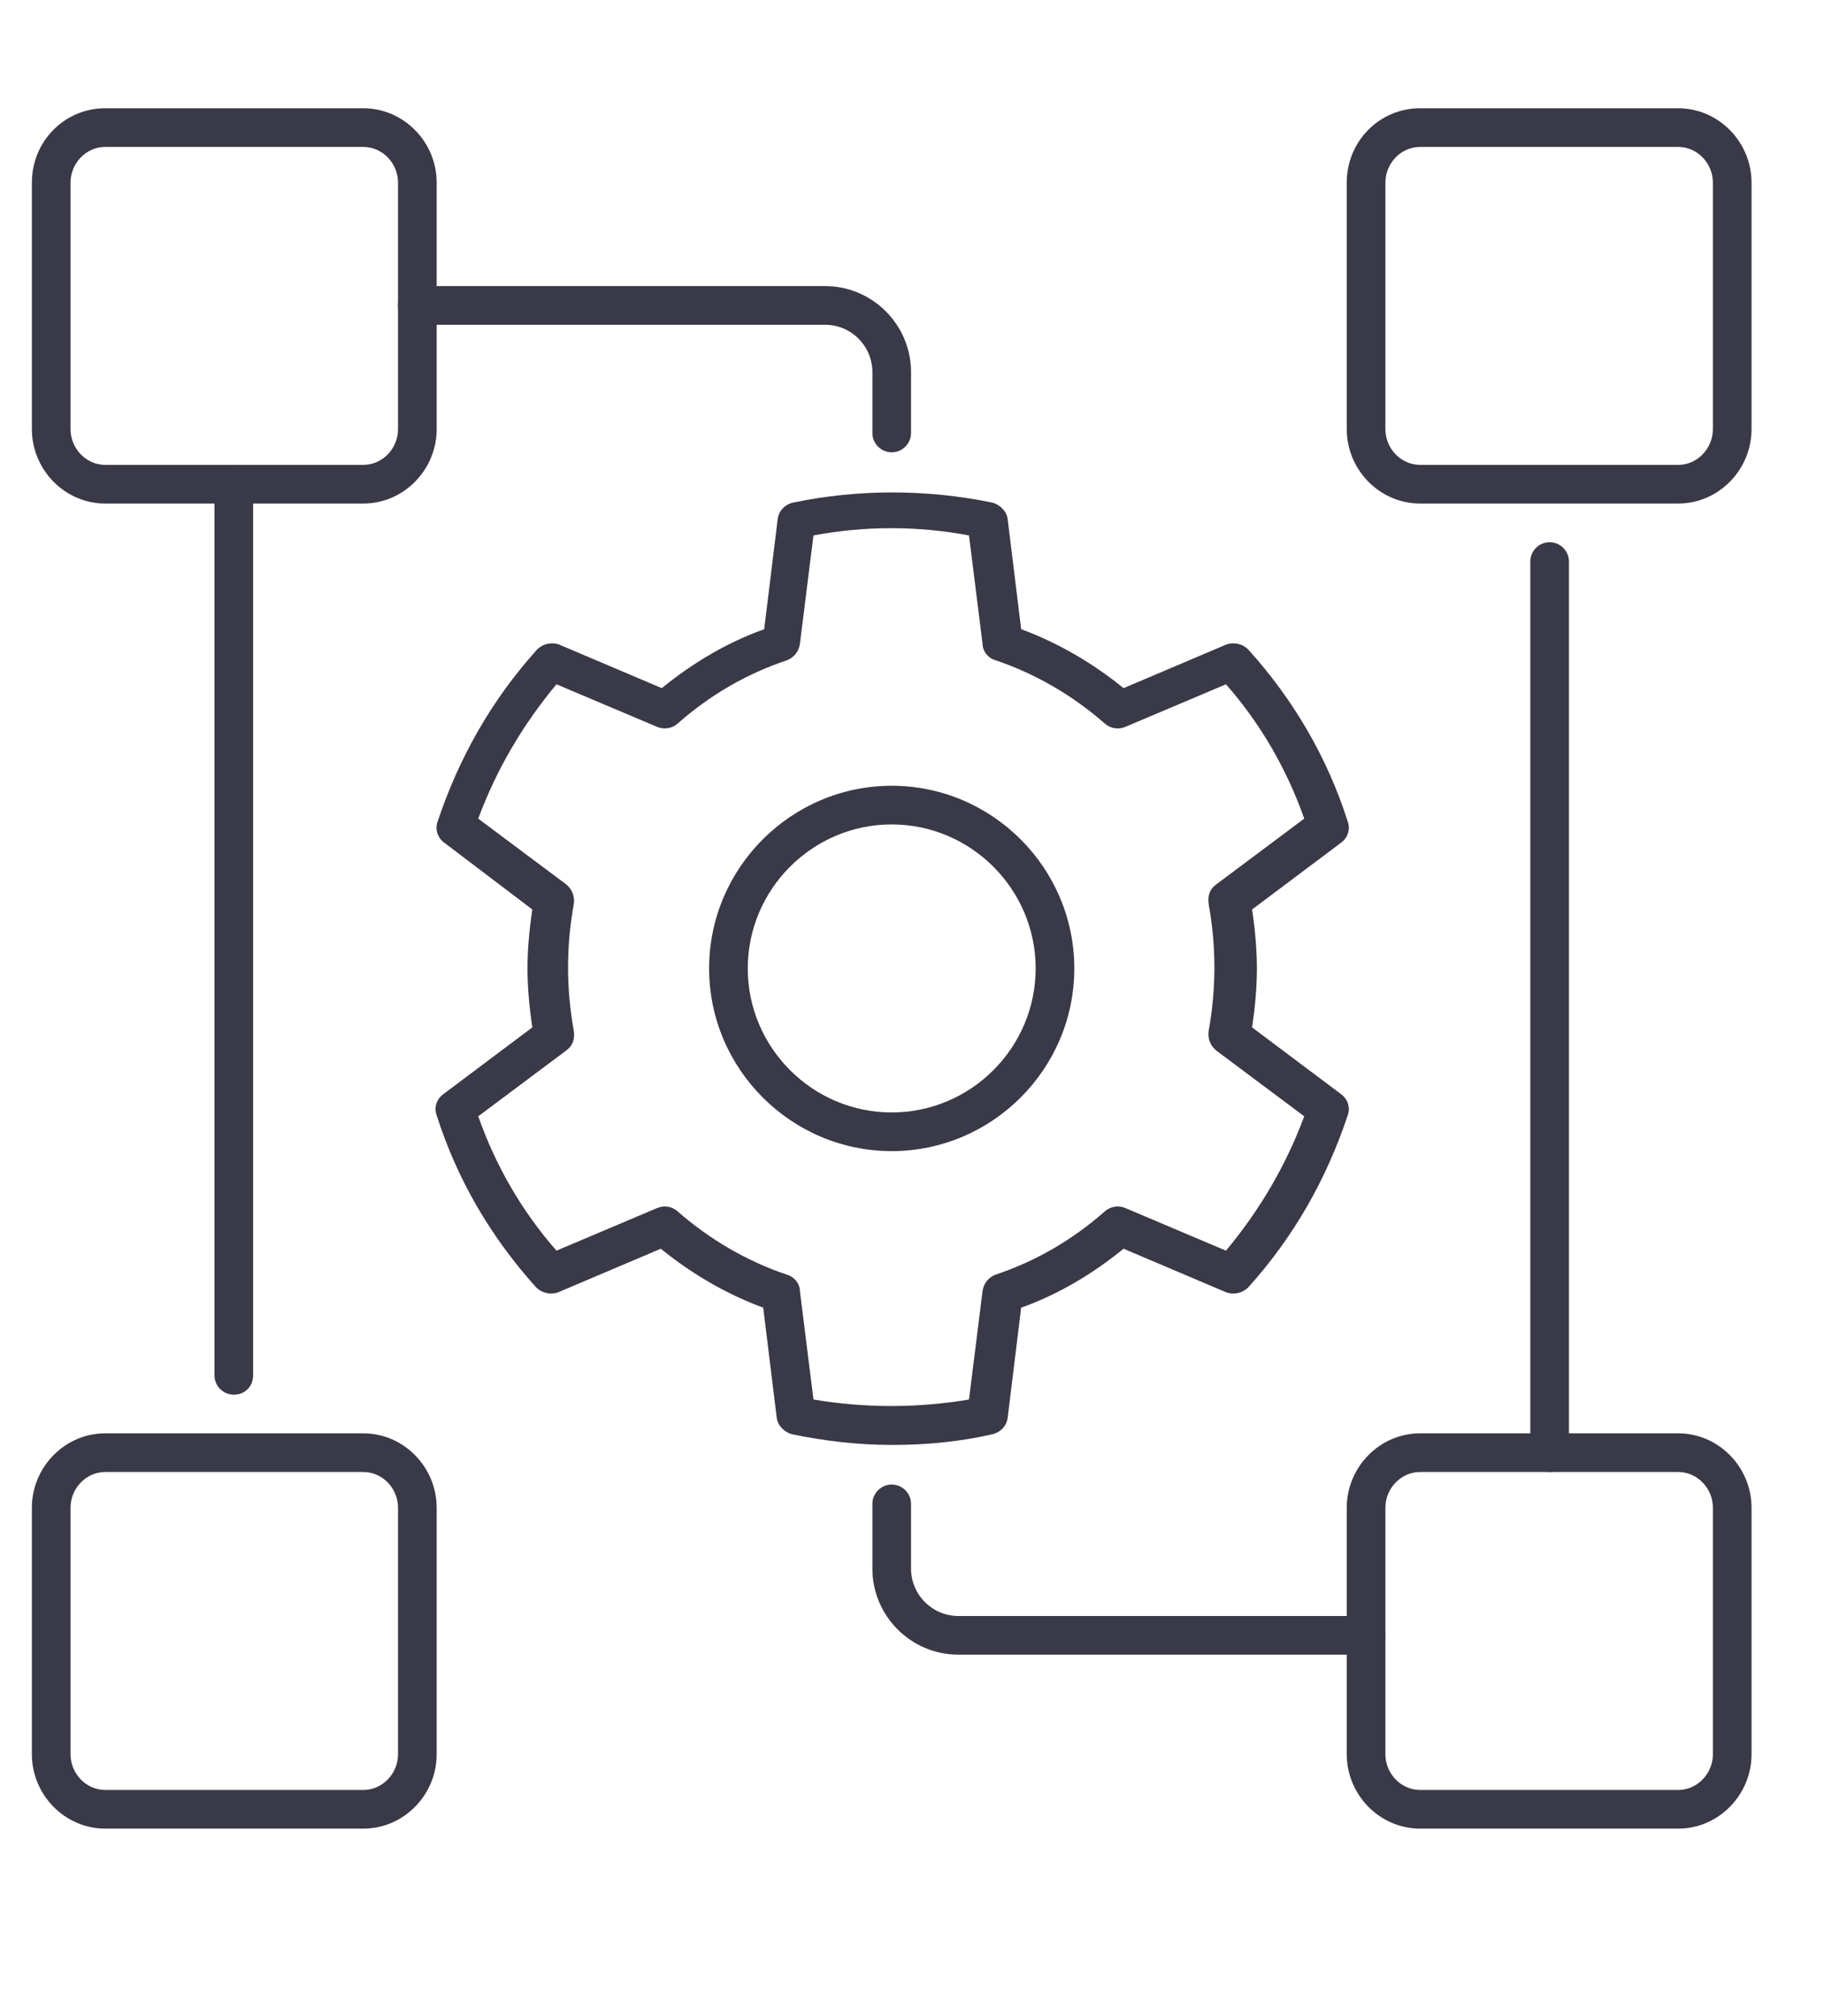 <?xml version="1.0" encoding="utf-8"?> <svg xmlns="http://www.w3.org/2000/svg" xmlns:xlink="http://www.w3.org/1999/xlink" version="1.1" id="Слой_1" x="0px" y="0px" viewBox="0 0 188.8 208.6" style="enable-background:new 0 0 188.8 208.6;" xml:space="preserve"> <style type="text/css"> .st0{fill:#393947;} </style> <g> <path class="st0" d="M92.3,149.5c-3.5,0-6.9-0.4-10.3-1.1c-0.8-0.2-1.5-0.9-1.6-1.7l-1.4-11.4c-3.8-1.4-7.4-3.5-10.6-6.1l-10.6,4.5 c-0.8,0.3-1.7,0.1-2.3-0.5c-4.7-5.2-8.2-11.2-10.3-17.8c-0.3-0.8,0-1.7,0.7-2.2l9.2-6.9c-0.3-2-0.5-4.1-0.5-6.1 c0-2,0.2-4.1,0.5-6.1L46,87.2c-0.7-0.5-1-1.4-0.7-2.2c2.2-6.6,5.6-12.6,10.3-17.8c0.6-0.6,1.5-0.8,2.3-0.5l10.6,4.5 c3.2-2.6,6.7-4.7,10.6-6.1l1.4-11.4c0.1-0.8,0.7-1.5,1.6-1.7c6.7-1.4,13.8-1.4,20.6,0c0.8,0.2,1.5,0.9,1.6,1.7l1.4,11.4 c3.8,1.4,7.4,3.5,10.6,6.1l10.6-4.5c0.8-0.3,1.7-0.1,2.3,0.5c4.7,5.2,8.2,11.2,10.3,17.8c0.3,0.8,0,1.7-0.7,2.2l-9.2,6.9 c0.3,2,0.5,4.1,0.5,6.1c0,2-0.2,4.1-0.5,6.1l9.2,6.9c0.7,0.5,1,1.4,0.7,2.2c-2.2,6.6-5.6,12.6-10.3,17.8c-0.6,0.6-1.5,0.8-2.3,0.5 l-10.6-4.5c-3.2,2.6-6.7,4.7-10.6,6.1l-1.4,11.4c-0.1,0.8-0.7,1.5-1.6,1.7C99.2,149.2,95.8,149.5,92.3,149.5z M84.2,144.8 c5.3,0.9,10.8,0.9,16.1,0l1.4-11.2c0.1-0.8,0.6-1.4,1.3-1.7c4.2-1.4,8-3.6,11.4-6.6c0.6-0.5,1.4-0.6,2.1-0.3l10.4,4.4 c3.5-4.2,6.2-8.8,8.1-13.9l-9.1-6.8c-0.6-0.5-0.9-1.2-0.8-2c0.4-2.2,0.6-4.4,0.6-6.6c0-2.2-0.2-4.4-0.6-6.6c-0.1-0.8,0.1-1.5,0.8-2 l9.1-6.8c-1.8-5.1-4.5-9.8-8.1-13.9l-10.4,4.4c-0.7,0.3-1.5,0.2-2.1-0.3c-3.3-2.9-7.2-5.2-11.4-6.6c-0.7-0.2-1.3-0.9-1.3-1.7 l-1.4-11.2c-5.3-1-10.8-1-16.1,0l-1.4,11.2c-0.1,0.8-0.6,1.4-1.3,1.7c-4.2,1.4-8,3.6-11.4,6.6c-0.6,0.5-1.4,0.6-2.1,0.3l-10.4-4.4 c-3.5,4.2-6.2,8.8-8.1,13.9l9.1,6.8c0.6,0.5,0.9,1.2,0.8,2c-0.4,2.2-0.6,4.4-0.6,6.6c0,2.2,0.2,4.4,0.6,6.6c0.1,0.8-0.1,1.5-0.8,2 l-9.1,6.8c1.8,5.1,4.5,9.8,8.1,13.9l10.4-4.4c0.7-0.3,1.5-0.2,2.1,0.3c3.3,2.9,7.2,5.2,11.4,6.6c0.7,0.2,1.3,0.9,1.3,1.7 L84.2,144.8z M92.3,119.1c-10.4,0-18.9-8.5-18.9-18.9c0-10.4,8.5-18.9,18.9-18.9s18.9,8.5,18.9,18.9 C111.2,110.6,102.7,119.1,92.3,119.1z M92.3,85.3c-8.2,0-14.9,6.7-14.9,14.9c0,8.2,6.7,14.9,14.9,14.9s14.9-6.7,14.9-14.9 C107.2,92,100.5,85.3,92.3,85.3z"></path> <path class="st0" d="M37.6,52.1H10.9c-4.2,0-7.6-3.5-7.6-7.7V18.9c0-4.3,3.4-7.7,7.6-7.7h26.7c4.2,0,7.6,3.5,7.6,7.7v25.5 C45.2,48.6,41.8,52.1,37.6,52.1z M10.9,15.2c-2,0-3.6,1.7-3.6,3.7v25.5c0,2,1.6,3.7,3.6,3.7h26.7c2,0,3.6-1.7,3.6-3.7V18.9 c0-2-1.6-3.7-3.6-3.7H10.9z"></path> <path class="st0" d="M173.7,52.1H147c-4.2,0-7.6-3.5-7.6-7.7V18.9c0-4.3,3.4-7.7,7.6-7.7h26.7c4.2,0,7.6,3.5,7.6,7.7v25.5 C181.3,48.6,177.9,52.1,173.7,52.1z M147,15.2c-2,0-3.6,1.7-3.6,3.7v25.5c0,2,1.6,3.7,3.6,3.7h26.7c2,0,3.6-1.7,3.6-3.7V18.9 c0-2-1.6-3.7-3.6-3.7H147z"></path> <path class="st0" d="M37.6,189.2H10.9c-4.2,0-7.6-3.5-7.6-7.7V156c0-4.2,3.4-7.7,7.6-7.7h26.7c4.2,0,7.6,3.5,7.6,7.7v25.5 C45.2,185.7,41.8,189.2,37.6,189.2z M10.9,152.3c-2,0-3.6,1.7-3.6,3.7v25.5c0,2,1.6,3.7,3.6,3.7h26.7c2,0,3.6-1.7,3.6-3.7V156 c0-2-1.6-3.7-3.6-3.7H10.9z"></path> <path class="st0" d="M173.7,189.2H147c-4.2,0-7.6-3.5-7.6-7.7V156c0-4.2,3.4-7.7,7.6-7.7h26.7c4.2,0,7.6,3.5,7.6,7.7v25.5 C181.3,185.7,177.9,189.2,173.7,189.2z M147,152.3c-2,0-3.6,1.7-3.6,3.7v25.5c0,2,1.6,3.7,3.6,3.7h26.7c2,0,3.6-1.7,3.6-3.7V156 c0-2-1.6-3.7-3.6-3.7H147z"></path> <path class="st0" d="M24.2,144.3c-1.1,0-2-0.9-2-2V50.1c0-1.1,0.9-2,2-2s2,0.9,2,2v92.2C26.2,143.4,25.4,144.3,24.2,144.3z"></path> <path class="st0" d="M160.4,152.3c-1.1,0-2-0.9-2-2V58.1c0-1.1,0.9-2,2-2s2,0.9,2,2v92.2C162.4,151.4,161.5,152.3,160.4,152.3z"></path> <path class="st0" d="M92.3,46.8c-1.1,0-2-0.9-2-2v-6.3c0-2.7-2.2-4.9-4.9-4.9H43.2c-1.1,0-2-0.9-2-2s0.9-2,2-2h42.2 c4.9,0,8.9,4,8.9,8.9v6.3C94.3,45.9,93.4,46.8,92.3,46.8z"></path> <path class="st0" d="M141.4,171.2H99.2c-4.9,0-8.9-4-8.9-8.9v-6.7c0-1.1,0.9-2,2-2s2,0.9,2,2v6.7c0,2.7,2.2,4.9,4.9,4.9h42.2 c1.1,0,2,0.9,2,2S142.5,171.2,141.4,171.2z"></path> </g> </svg> 